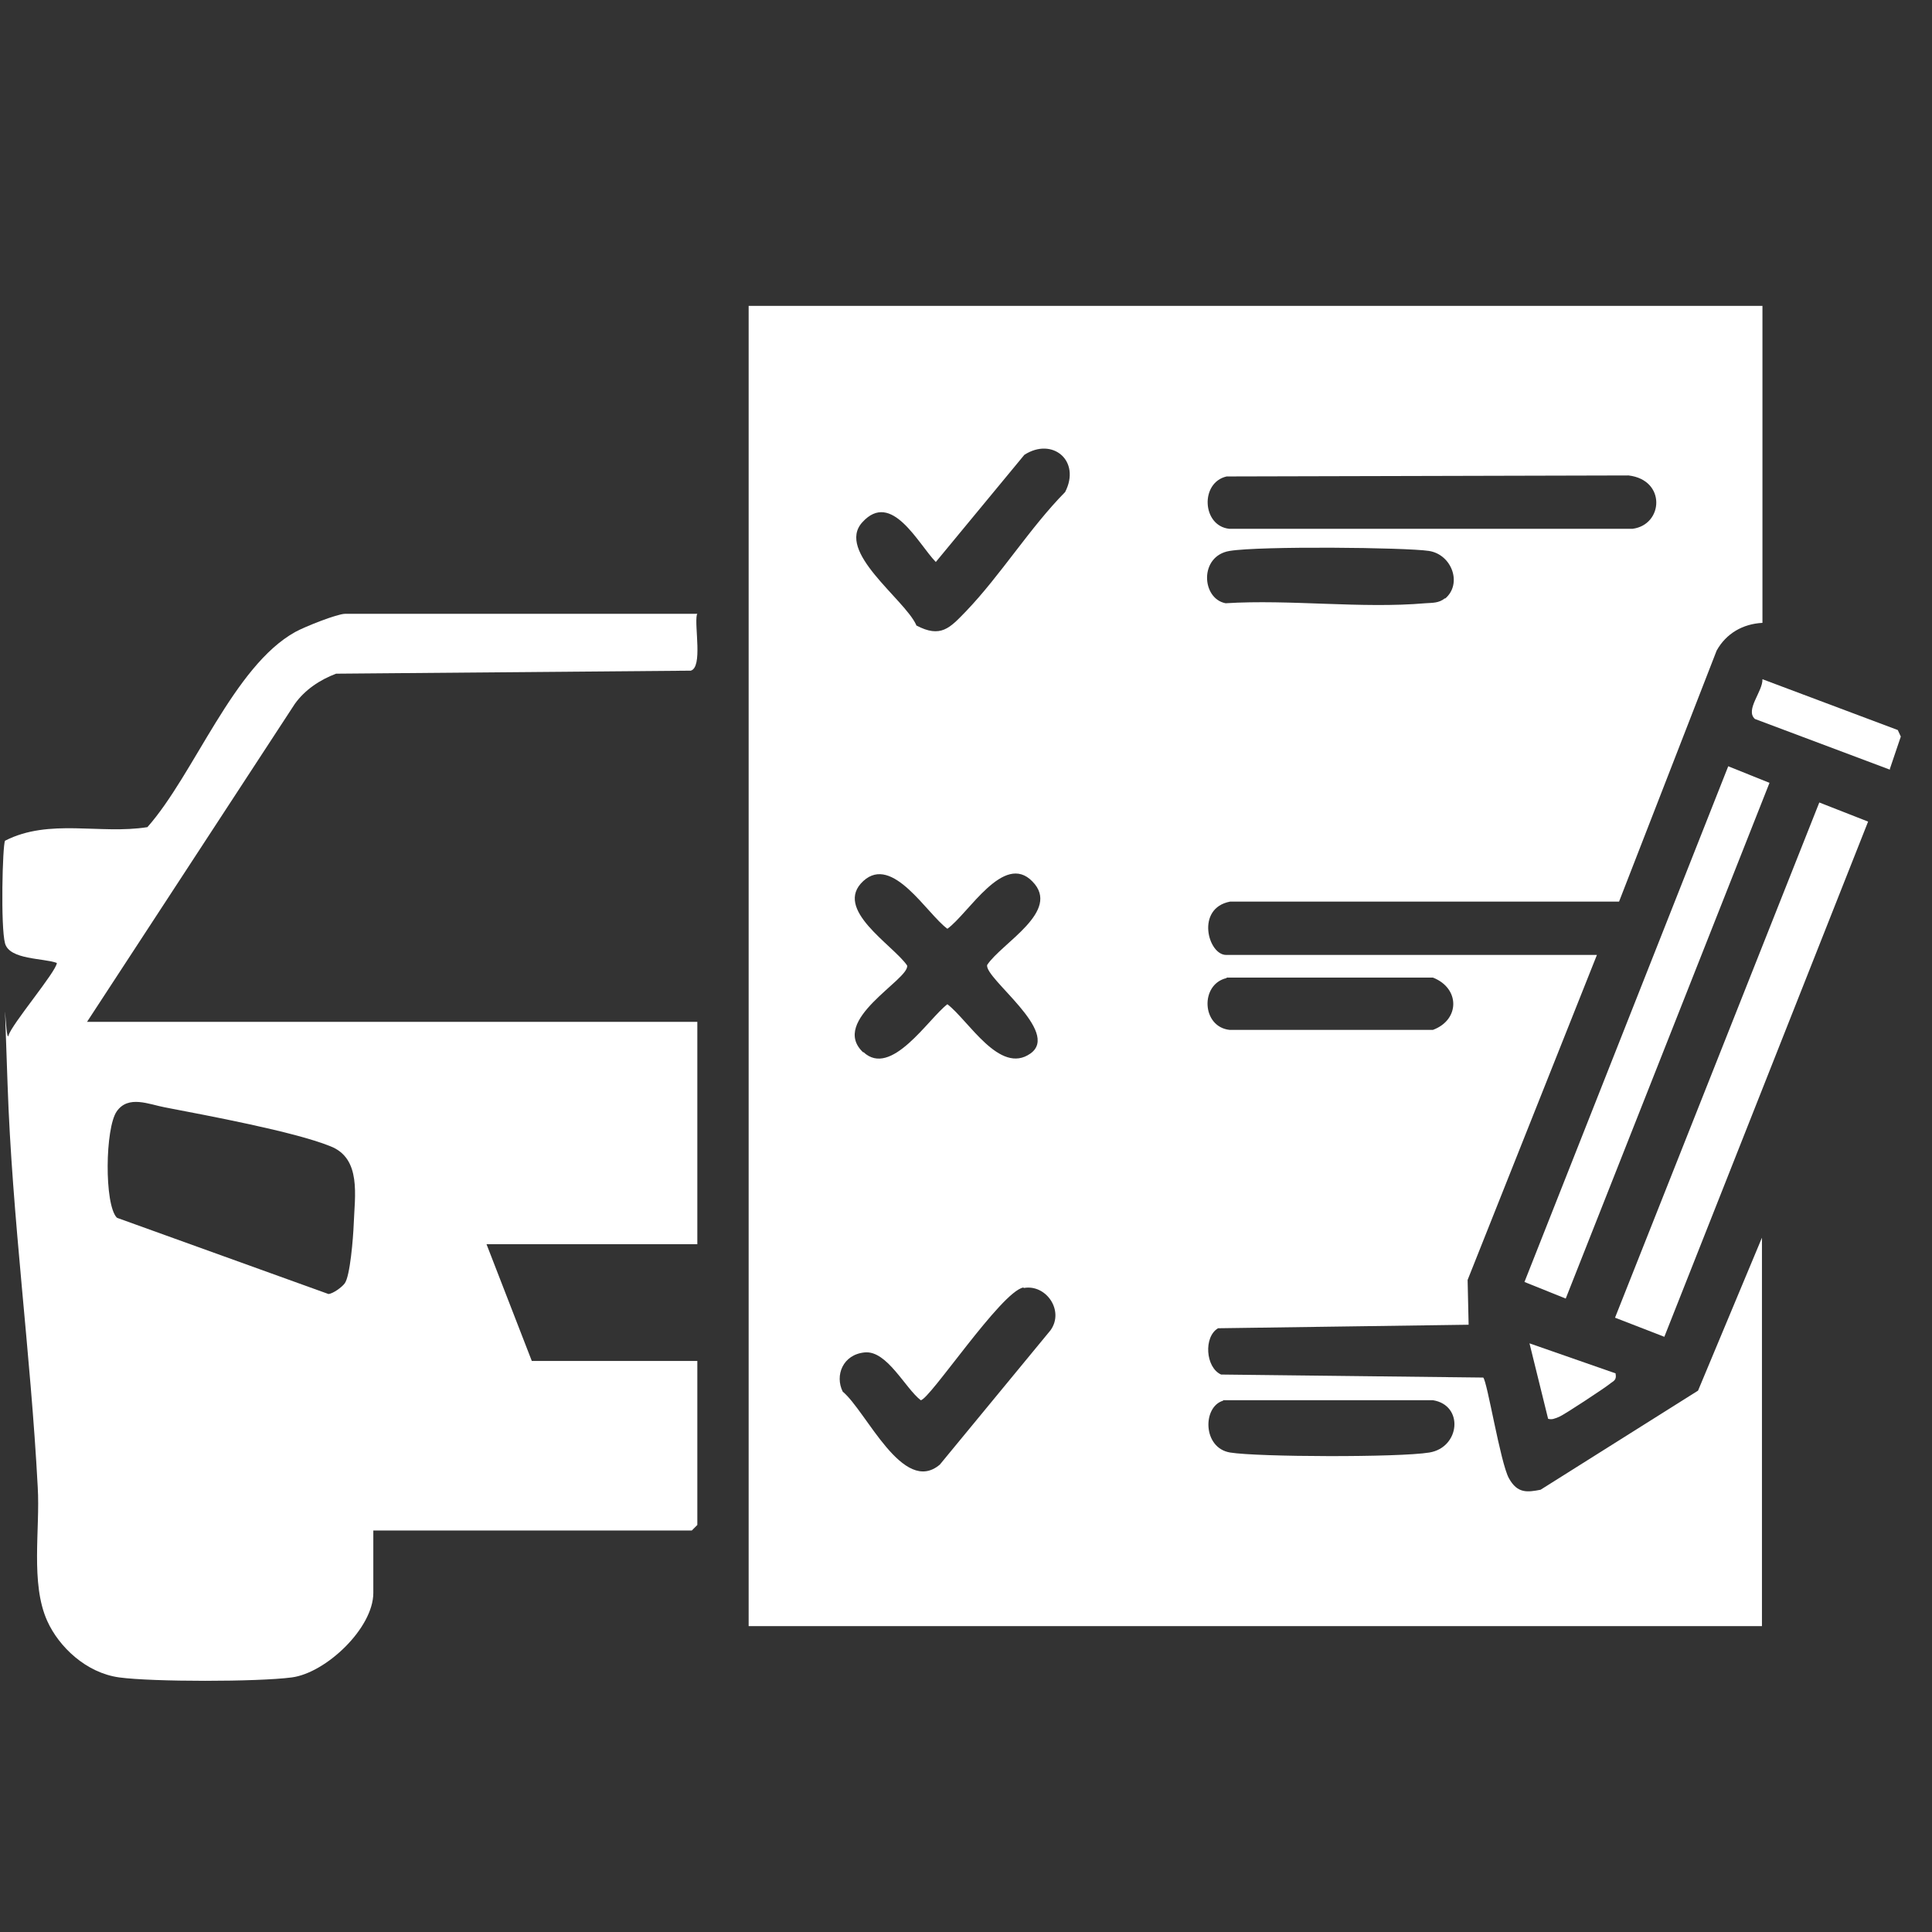 <svg xmlns="http://www.w3.org/2000/svg" id="Ebene_1" viewBox="0 0 384 384"><rect x="0" y="0" width="384" height="384" fill="#333333" stroke="none"/><defs><style>      .st0 {        fill: #fff;      }    </style></defs><path class="st0" d="M350.3,60.8v63c-3.9.2-7.2,2.1-9.1,5.5l-19.4,49.9h-77.3c-6.9,1.3-4.4,10.6-.8,10.6h73.7l-25.7,64.6.2,8.9-49.8.7c-2.9,1.7-2.5,7.8.6,9.2l52.1.6c.8.7,3.4,16.9,5.1,20s3.7,2.8,6.3,2.3l31.3-19.7,12.7-30.4v77.2h-201.4V60.8h201.4ZM182.1,124.3c4.9,2.6,6.7.5,9.9-2.8,6.9-7.2,12.7-16.6,19.7-23.7,3.2-6.2-2.5-11-8.1-7.4l-17.6,21.3c-3.5-3.6-8.8-14.3-14.6-7.9-5.3,5.8,8.3,15.2,10.7,20.4ZM243.8,94.7c-5.3,1.2-4.9,9.8.5,10.4h80.2c6.1-.8,6.7-9.7-.8-10.6l-79.9.2ZM287.2,119c3.5-2.9,1.4-8.8-3.2-9.5s-33.5-1-39.6,0-5.6,9.5-.8,10.4c12.8-.8,27,1.1,39.7,0,1.4-.1,2.7,0,3.9-1ZM171.6,209.1c5.5,5.2,12.9-6.6,16.7-9.5,4.2,3.2,10.4,14.1,16.5,9.8s-9.1-14.9-8.6-17.6c2.9-4.4,14.8-10.7,9-16.6-5.7-5.9-12.7,6.4-16.9,9.4-4.1-3-10.9-14.8-16.7-9.5-6.1,5.6,5.9,12.7,8.7,16.8.5,2.8-15.6,10.9-8.7,17.3ZM243.8,194.4c-5.3,1.2-5,9.7.6,10.3h40.4c5.4-2,5.4-8.3,0-10.4h-41ZM203.4,255.9c-4.4.8-18.7,22.4-20.4,22.4-3.1-2.4-6.7-9.9-11.1-9.5s-6,4.6-4.4,7.8c4.7,3.9,12,20.7,19.3,14.5l22-26.7c2.8-3.9-.9-9.2-5.3-8.4ZM243.1,278.4c-4.1,1.2-4.1,9.4,1.4,10.3s33.5,1,39.6,0,6.9-9.4.7-10.4h-41.7Z"></path><path class="st0" d="M138.5,122.2c-.5,2.3,1.2,10.4-1.2,11.1l-70.5.6c-3.2,1.2-6.2,3.2-8.2,6l-41.3,63.2h121.3v44.2h-41.9l9,23.2h32.9v32.6l-1.1,1.1h-63.3v12.4c0,7-9.4,15.9-16.2,16.8s-27.7.9-34.3,0-12-6.1-14.3-11.2c-3.4-7.5-1.4-18.3-1.9-26.6-1.4-26.7-5.1-53.5-6-80.2s-.4-7.4.2-9.6,9.5-12.7,9.6-14.4c-2.6-1-9.4-.6-10.3-3.9s-.5-19.5,0-20.4c8.8-4.5,18.9-1.2,28.3-2.7,9.3-10.5,17.1-32,29.4-38.8,1.8-1,8.3-3.6,9.9-3.6h70ZM23.4,242.1l41.9,15.1c.9-.1,2.6-1.3,3.2-2.1,1.1-1.4,1.7-9.2,1.8-11.7.2-5.7,1.6-13.2-4.7-15.6-7.2-2.9-24.5-6.1-32.8-7.7-3.2-.6-7.3-2.5-9.6.8s-2.5,18.4,0,21.1Z"></path><g><polygon class="st0" points="361.6 159.5 371.3 163.3 330.8 265.7 321 261.9 361.6 159.5"></polygon><polygon class="st0" points="343.5 152.3 351.7 155.6 311.2 258.1 303 254.8 343.5 152.3"></polygon><path class="st0" d="M375.7,153l-26.9-10.1c-2-1.8,1.6-5.5,1.5-7.9l26.9,10.1.6,1.3-2.2,6.5Z"></path><path class="st0" d="M321.1,273c.3,1.4-.5,1.5-1.2,2.1s-9,6.1-10,6.5-1.4.6-2.2.4l-3.7-15,17.2,6Z"></path></g></svg>